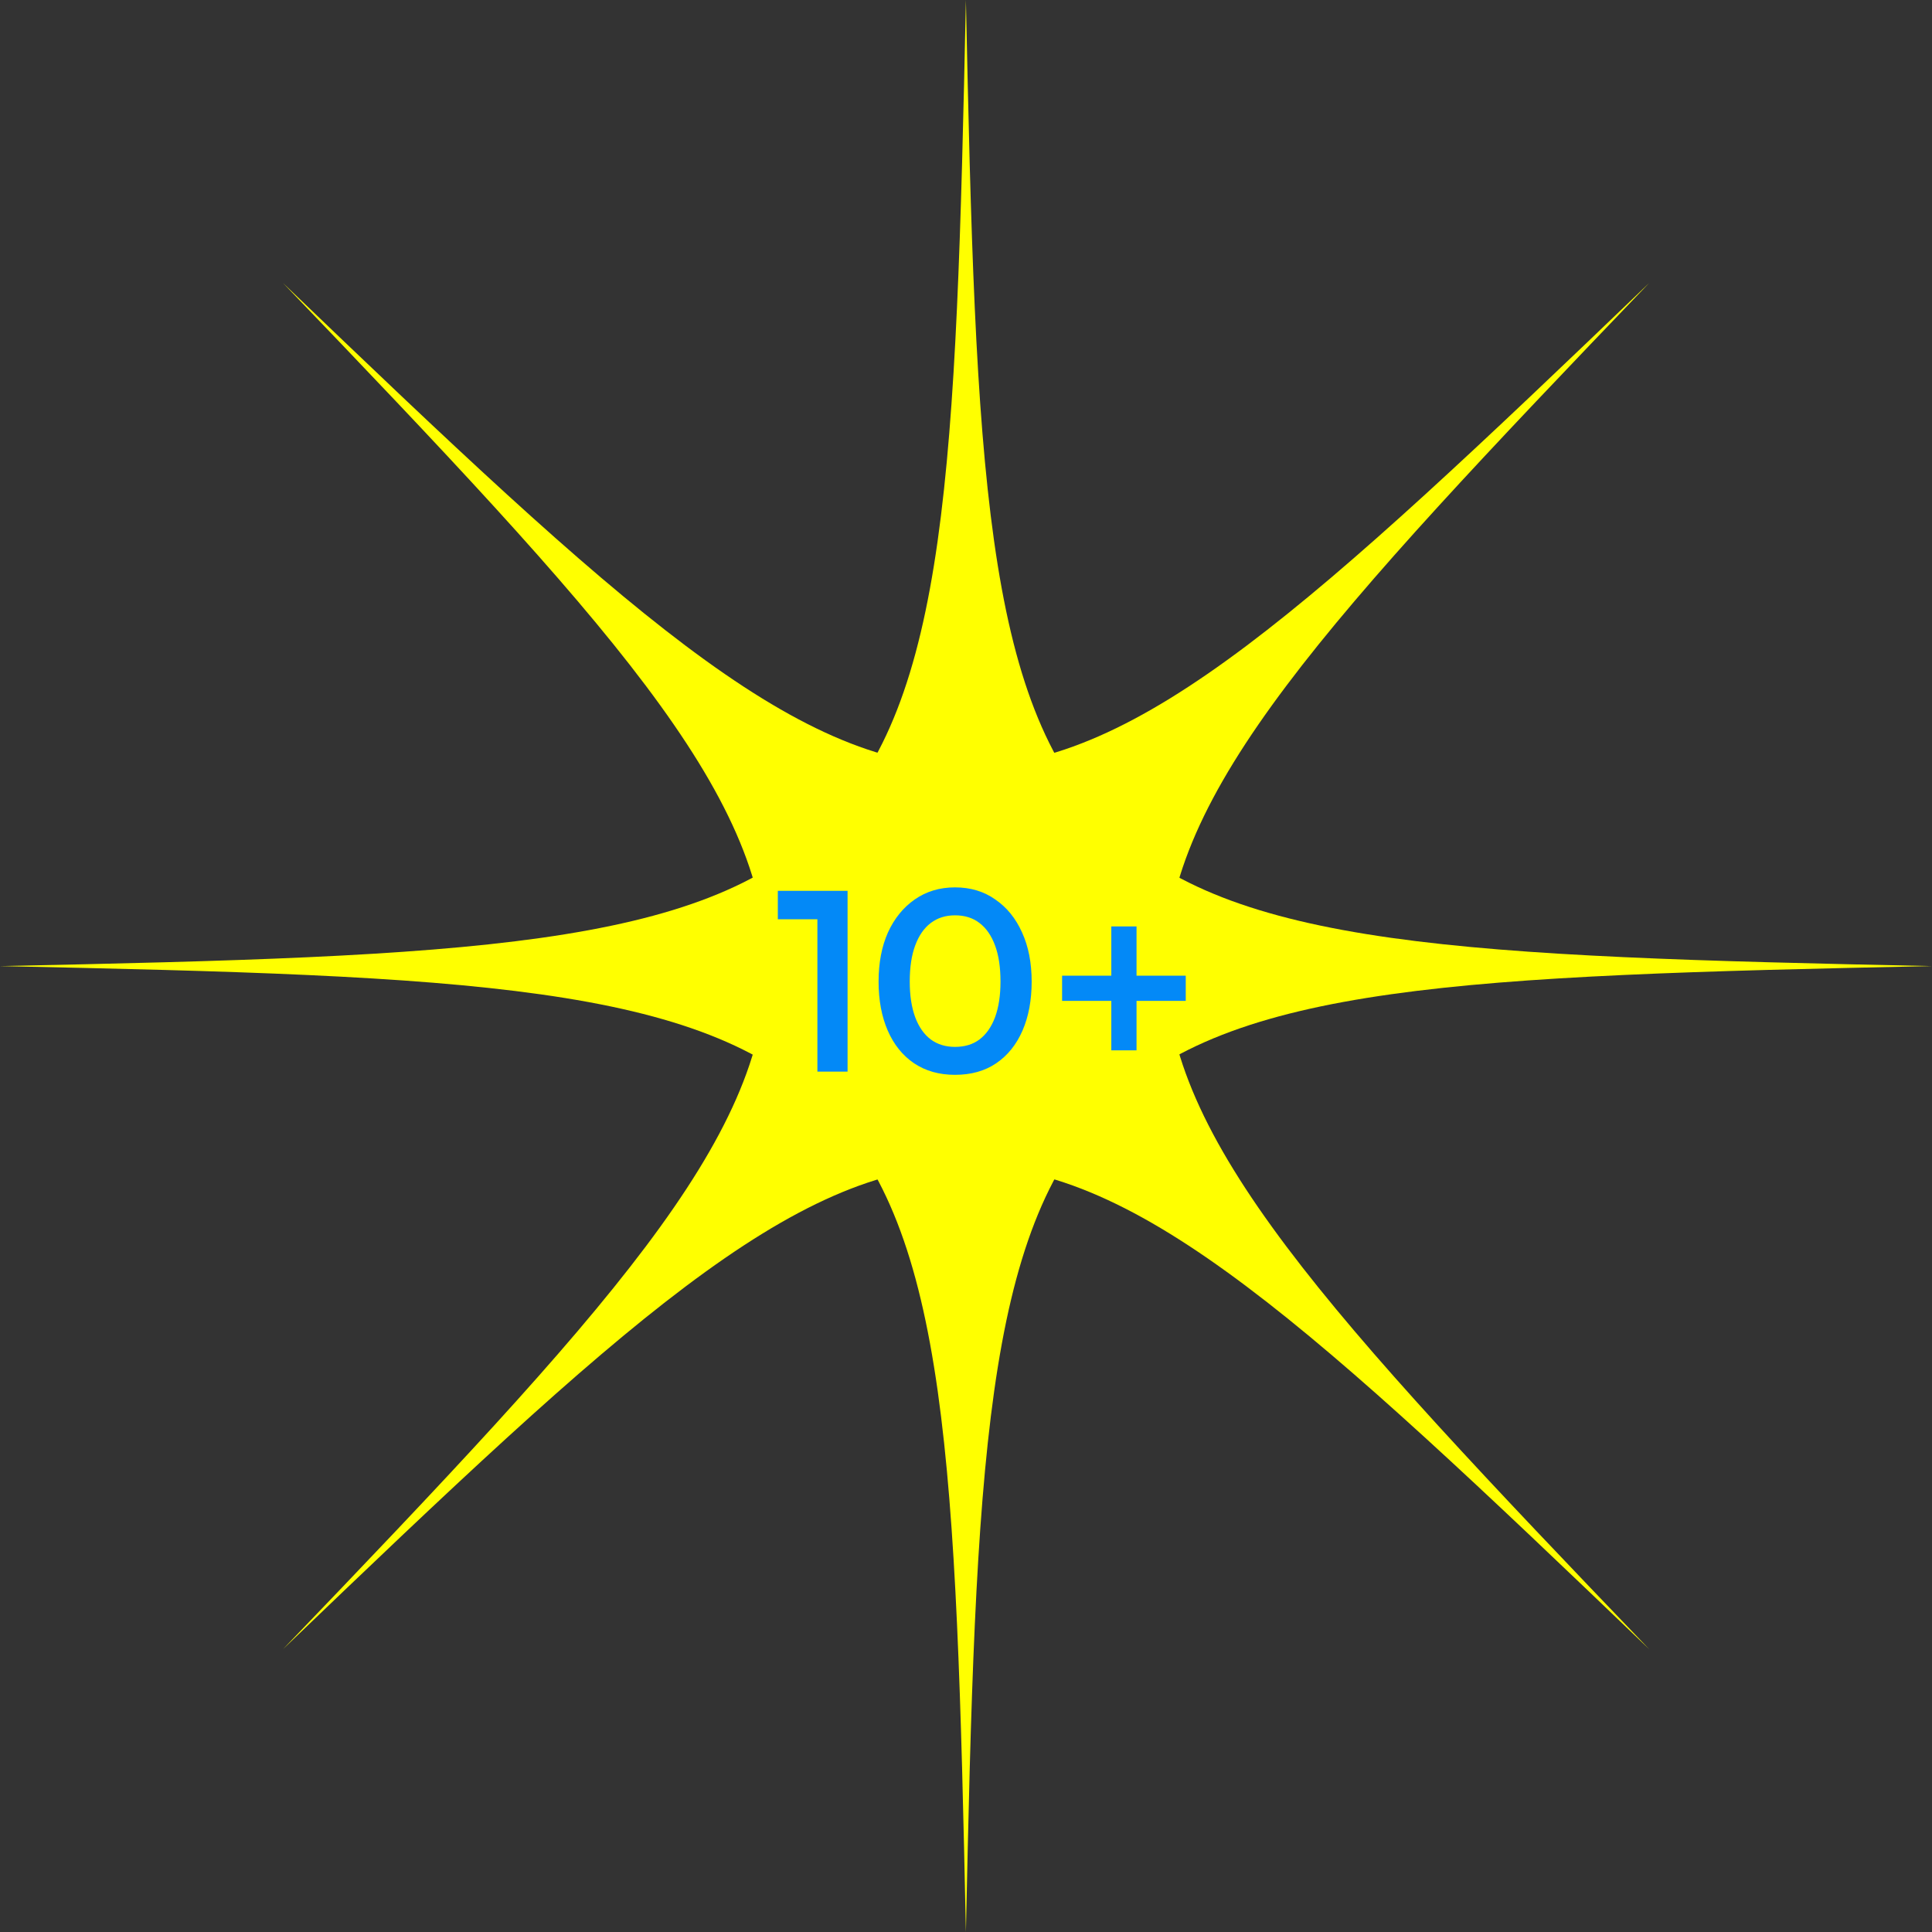 <svg width="375" height="375" viewBox="0 0 375 375" fill="none" xmlns="http://www.w3.org/2000/svg">
<rect x="0" y="0" width="375" height="375" fill="#333333" stroke="none"/>
<g clip-path="url(#clip0_310_697)">
<path d="M320.102 54.936C194.988 185.358 194.988 189.68 320.102 320.102C189.68 194.988 185.358 194.988 54.936 320.102C180.05 189.68 180.05 185.358 54.936 54.936C185.358 180.05 189.68 180.05 320.102 54.936Z" fill="#FFFF00"/>
<path d="M375 187.519C194.305 191.272 191.272 194.305 187.481 375.038C183.727 194.343 180.694 191.31 -0.038 187.519C180.656 183.766 183.689 180.732 187.481 0C191.234 180.695 194.267 183.728 375 187.519Z" fill="#FFFF00"/>
</g>
<path d="M158.656 178.432H150.976V172.912H164.512V208H158.656V178.432ZM170.533 190.528C170.533 186.88 171.141 183.696 172.357 180.976C173.605 178.256 175.333 176.128 177.541 174.592C179.781 173.024 182.389 172.24 185.365 172.24C188.373 172.24 190.981 173.024 193.189 174.592C195.429 176.128 197.157 178.256 198.373 180.976C199.621 183.696 200.245 186.88 200.245 190.528C200.245 194.144 199.653 197.312 198.469 200.032C197.285 202.752 195.589 204.864 193.381 206.368C191.173 207.872 188.501 208.624 185.365 208.624C182.293 208.624 179.637 207.872 177.397 206.368C175.189 204.864 173.493 202.752 172.309 200.032C171.125 197.312 170.533 194.144 170.533 190.528ZM176.581 190.528C176.581 193.216 176.933 195.52 177.637 197.44C178.341 199.328 179.349 200.768 180.661 201.76C181.973 202.72 183.541 203.2 185.365 203.2C187.253 203.2 188.837 202.72 190.117 201.76C191.429 200.768 192.437 199.328 193.141 197.44C193.845 195.52 194.197 193.216 194.197 190.528C194.197 187.744 193.845 185.408 193.141 183.52C192.437 181.6 191.429 180.144 190.117 179.152C188.837 178.16 187.253 177.664 185.365 177.664C183.541 177.664 181.973 178.16 180.661 179.152C179.349 180.144 178.341 181.6 177.637 183.52C176.933 185.408 176.581 187.744 176.581 190.528ZM220.601 179.824V203.872H215.705V179.824H220.601ZM206.153 189.376H230.153V194.272H206.153V189.376Z" fill="#0389F7"/>
<defs>
<clipPath id="clip0_310_697">
<rect width="375" height="375" fill="white"/>
</clipPath>
</defs>
</svg>
